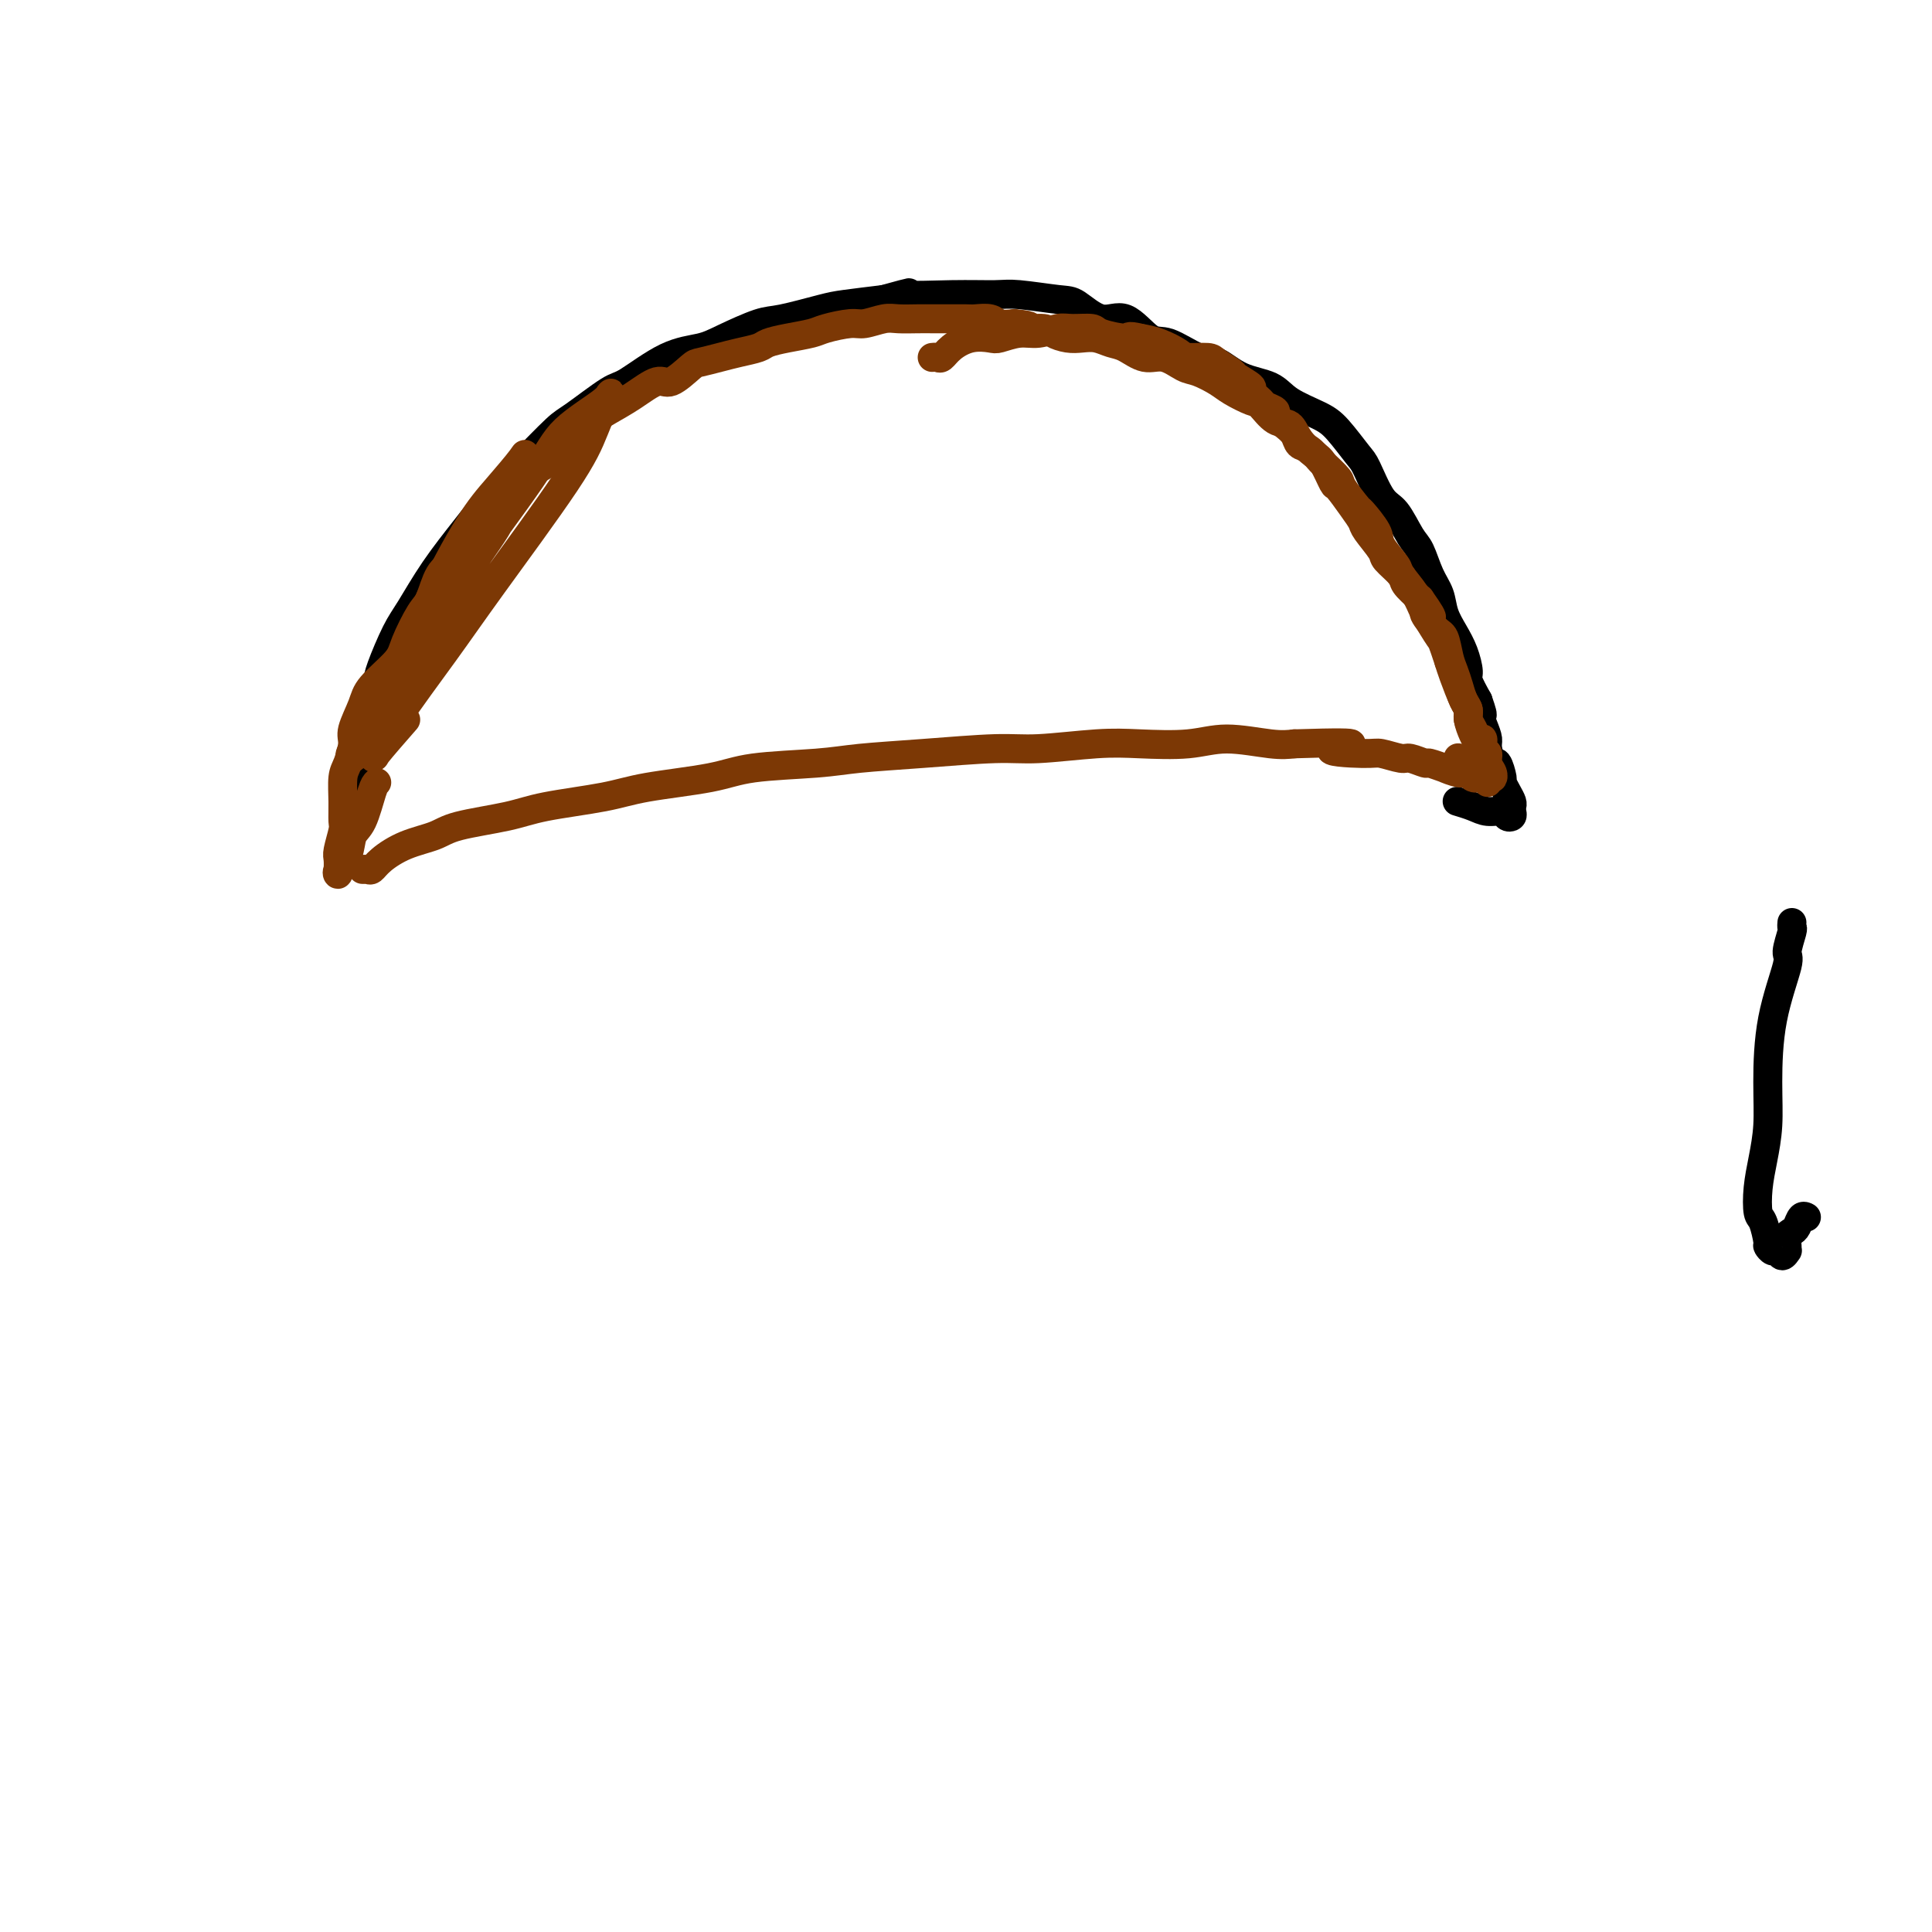<svg viewBox='0 0 400 400' version='1.1' xmlns='http://www.w3.org/2000/svg' xmlns:xlink='http://www.w3.org/1999/xlink'><g fill='none' stroke='#000000' stroke-width='6' stroke-linecap='round' stroke-linejoin='round'><path d='M371,191c-0.036,0.424 -0.073,0.848 0,1c0.073,0.152 0.254,0.032 0,1c-0.254,0.968 -0.943,3.022 -1,4c-0.057,0.978 0.518,0.879 0,3c-0.518,2.121 -2.128,6.463 -3,11c-0.872,4.537 -1.005,9.268 -1,13c0.005,3.732 0.148,6.464 0,9c-0.148,2.536 -0.586,4.876 -1,7c-0.414,2.124 -0.805,4.032 -1,6c-0.195,1.968 -0.193,3.996 0,5c0.193,1.004 0.577,0.986 1,2c0.423,1.014 0.887,3.061 1,4c0.113,0.939 -0.124,0.769 0,1c0.124,0.231 0.607,0.861 1,1c0.393,0.139 0.694,-0.213 1,0c0.306,0.213 0.617,0.993 1,1c0.383,0.007 0.838,-0.758 1,-1c0.162,-0.242 0.032,0.038 0,0c-0.032,-0.038 0.033,-0.396 0,-1c-0.033,-0.604 -0.163,-1.454 0,-2c0.163,-0.546 0.618,-0.787 1,-1c0.382,-0.213 0.690,-0.397 1,-1c0.310,-0.603 0.622,-1.624 1,-2c0.378,-0.376 0.822,-0.107 1,0c0.178,0.107 0.089,0.054 0,0'/><path d='M75,167c-0.307,0.393 -0.615,0.786 -1,1c-0.385,0.214 -0.848,0.247 -1,0c-0.152,-0.247 0.005,-0.776 0,-1c-0.005,-0.224 -0.174,-0.143 0,-1c0.174,-0.857 0.691,-2.653 1,-4c0.309,-1.347 0.410,-2.247 1,-4c0.590,-1.753 1.670,-4.359 2,-6c0.330,-1.641 -0.090,-2.315 0,-4c0.090,-1.685 0.689,-4.380 1,-6c0.311,-1.620 0.334,-2.166 1,-4c0.666,-1.834 1.974,-4.955 3,-7c1.026,-2.045 1.770,-3.014 3,-5c1.230,-1.986 2.944,-4.989 5,-8c2.056,-3.011 4.452,-6.029 6,-8c1.548,-1.971 2.248,-2.895 4,-5c1.752,-2.105 4.556,-5.391 6,-7c1.444,-1.609 1.526,-1.541 3,-3c1.474,-1.459 4.338,-4.447 6,-6c1.662,-1.553 2.121,-1.673 4,-3c1.879,-1.327 5.178,-3.863 7,-5c1.822,-1.137 2.168,-0.876 4,-2c1.832,-1.124 5.150,-3.634 8,-5c2.850,-1.366 5.231,-1.588 7,-2c1.769,-0.412 2.924,-1.013 5,-2c2.076,-0.987 5.073,-2.358 7,-3c1.927,-0.642 2.785,-0.553 5,-1c2.215,-0.447 5.789,-1.428 8,-2c2.211,-0.572 3.060,-0.735 5,-1c1.940,-0.265 4.970,-0.633 8,-1'/><path d='M183,62c7.681,-2.082 4.383,-1.286 5,-1c0.617,0.286 5.150,0.063 9,0c3.850,-0.063 7.019,0.034 9,0c1.981,-0.034 2.776,-0.199 5,0c2.224,0.199 5.876,0.762 8,1c2.124,0.238 2.719,0.152 4,1c1.281,0.848 3.249,2.631 5,3c1.751,0.369 3.286,-0.674 5,0c1.714,0.674 3.607,3.066 5,4c1.393,0.934 2.284,0.409 4,1c1.716,0.591 4.256,2.297 6,3c1.744,0.703 2.693,0.404 4,1c1.307,0.596 2.971,2.086 5,3c2.029,0.914 4.424,1.253 6,2c1.576,0.747 2.333,1.901 4,3c1.667,1.099 4.246,2.144 6,3c1.754,0.856 2.685,1.525 4,3c1.315,1.475 3.013,3.757 4,5c0.987,1.243 1.261,1.447 2,3c0.739,1.553 1.941,4.456 3,6c1.059,1.544 1.975,1.728 3,3c1.025,1.272 2.158,3.631 3,5c0.842,1.369 1.394,1.748 2,3c0.606,1.252 1.265,3.376 2,5c0.735,1.624 1.546,2.746 2,4c0.454,1.254 0.551,2.638 1,4c0.449,1.362 1.250,2.702 2,4c0.750,1.298 1.448,2.554 2,4c0.552,1.446 0.956,3.082 1,4c0.044,0.918 -0.273,1.120 0,2c0.273,0.880 1.137,2.440 2,4'/><path d='M306,145c1.813,5.110 0.345,2.387 0,2c-0.345,-0.387 0.432,1.564 1,3c0.568,1.436 0.927,2.357 1,3c0.073,0.643 -0.139,1.008 0,2c0.139,0.992 0.628,2.611 1,3c0.372,0.389 0.625,-0.453 1,0c0.375,0.453 0.871,2.201 1,3c0.129,0.799 -0.109,0.648 0,1c0.109,0.352 0.566,1.208 1,2c0.434,0.792 0.845,1.520 1,2c0.155,0.480 0.054,0.713 0,1c-0.054,0.287 -0.062,0.628 0,1c0.062,0.372 0.194,0.777 0,1c-0.194,0.223 -0.714,0.266 -1,0c-0.286,-0.266 -0.336,-0.842 -1,-1c-0.664,-0.158 -1.941,0.102 -3,0c-1.059,-0.102 -1.901,-0.566 -3,-1c-1.099,-0.434 -2.457,-0.838 -3,-1c-0.543,-0.162 -0.272,-0.081 0,0'/></g>
<g fill='none' stroke='#7C3805' stroke-width='6' stroke-linecap='round' stroke-linejoin='round'><path d='M78,162c-0.253,0.230 -0.506,0.460 -1,2c-0.494,1.540 -1.229,4.389 -2,6c-0.771,1.611 -1.580,1.982 -2,3c-0.420,1.018 -0.452,2.681 -1,4c-0.548,1.319 -1.611,2.294 -2,3c-0.389,0.706 -0.105,1.142 0,1c0.105,-0.142 0.032,-0.861 0,-1c-0.032,-0.139 -0.023,0.302 0,0c0.023,-0.302 0.059,-1.345 0,-2c-0.059,-0.655 -0.213,-0.920 0,-2c0.213,-1.080 0.792,-2.973 1,-4c0.208,-1.027 0.046,-1.188 0,-2c-0.046,-0.812 0.024,-2.273 0,-4c-0.024,-1.727 -0.143,-3.718 0,-5c0.143,-1.282 0.549,-1.853 1,-3c0.451,-1.147 0.947,-2.870 1,-4c0.053,-1.130 -0.339,-1.668 0,-3c0.339,-1.332 1.407,-3.460 2,-5c0.593,-1.540 0.711,-2.493 2,-4c1.289,-1.507 3.748,-3.569 5,-5c1.252,-1.431 1.297,-2.230 2,-4c0.703,-1.770 2.065,-4.511 3,-6c0.935,-1.489 1.443,-1.724 2,-3c0.557,-1.276 1.164,-3.591 2,-5c0.836,-1.409 1.901,-1.911 3,-3c1.099,-1.089 2.233,-2.766 3,-4c0.767,-1.234 1.168,-2.024 2,-3c0.832,-0.976 2.095,-2.136 3,-3c0.905,-0.864 1.453,-1.432 2,-2'/><path d='M104,104c5.022,-7.011 3.077,-3.540 3,-3c-0.077,0.540 1.716,-1.851 3,-3c1.284,-1.149 2.061,-1.056 3,-2c0.939,-0.944 2.042,-2.927 3,-4c0.958,-1.073 1.772,-1.238 3,-2c1.228,-0.762 2.869,-2.121 4,-3c1.131,-0.879 1.753,-1.279 3,-2c1.247,-0.721 3.119,-1.761 5,-3c1.881,-1.239 3.770,-2.675 5,-3c1.230,-0.325 1.801,0.460 3,0c1.199,-0.460 3.025,-2.165 4,-3c0.975,-0.835 1.099,-0.801 2,-1c0.901,-0.199 2.578,-0.631 4,-1c1.422,-0.369 2.591,-0.676 4,-1c1.409,-0.324 3.060,-0.664 4,-1c0.940,-0.336 1.169,-0.669 2,-1c0.831,-0.331 2.265,-0.662 4,-1c1.735,-0.338 3.770,-0.683 5,-1c1.230,-0.317 1.654,-0.607 3,-1c1.346,-0.393 3.613,-0.890 5,-1c1.387,-0.110 1.894,0.167 3,0c1.106,-0.167 2.812,-0.777 4,-1c1.188,-0.223 1.859,-0.060 3,0c1.141,0.060 2.752,0.016 4,0c1.248,-0.016 2.134,-0.005 3,0c0.866,0.005 1.712,0.005 3,0c1.288,-0.005 3.019,-0.015 4,0c0.981,0.015 1.211,0.056 2,0c0.789,-0.056 2.135,-0.207 3,0c0.865,0.207 1.247,0.774 2,1c0.753,0.226 1.876,0.113 3,0'/><path d='M210,67c4.697,0.393 2.938,0.876 3,1c0.062,0.124 1.945,-0.111 3,0c1.055,0.111 1.283,0.569 2,1c0.717,0.431 1.923,0.835 3,1c1.077,0.165 2.024,0.091 3,0c0.976,-0.091 1.982,-0.198 3,0c1.018,0.198 2.047,0.701 3,1c0.953,0.299 1.829,0.394 3,1c1.171,0.606 2.639,1.724 4,2c1.361,0.276 2.617,-0.288 4,0c1.383,0.288 2.892,1.429 4,2c1.108,0.571 1.815,0.570 3,1c1.185,0.430 2.848,1.289 4,2c1.152,0.711 1.793,1.274 3,2c1.207,0.726 2.980,1.615 4,2c1.020,0.385 1.288,0.268 2,1c0.712,0.732 1.867,2.315 3,3c1.133,0.685 2.244,0.472 3,1c0.756,0.528 1.156,1.799 2,3c0.844,1.201 2.130,2.334 3,3c0.870,0.666 1.322,0.864 2,2c0.678,1.136 1.580,3.208 2,4c0.420,0.792 0.358,0.303 1,1c0.642,0.697 1.987,2.580 3,4c1.013,1.420 1.694,2.376 2,3c0.306,0.624 0.237,0.915 1,2c0.763,1.085 2.356,2.965 3,4c0.644,1.035 0.337,1.226 1,2c0.663,0.774 2.294,2.131 3,3c0.706,0.869 0.487,1.248 1,2c0.513,0.752 1.756,1.876 3,3'/><path d='M294,124c4.311,6.085 1.589,3.296 1,3c-0.589,-0.296 0.956,1.901 2,3c1.044,1.099 1.589,1.099 2,2c0.411,0.901 0.688,2.702 1,4c0.312,1.298 0.657,2.091 1,3c0.343,0.909 0.683,1.934 1,3c0.317,1.066 0.609,2.175 1,3c0.391,0.825 0.879,1.368 1,2c0.121,0.632 -0.126,1.353 0,2c0.126,0.647 0.626,1.219 1,2c0.374,0.781 0.621,1.770 1,2c0.379,0.230 0.890,-0.300 1,0c0.110,0.300 -0.181,1.431 0,2c0.181,0.569 0.833,0.576 1,1c0.167,0.424 -0.150,1.263 0,2c0.150,0.737 0.769,1.371 1,2c0.231,0.629 0.076,1.254 0,1c-0.076,-0.254 -0.072,-1.388 -1,-2c-0.928,-0.612 -2.788,-0.703 -4,-1c-1.212,-0.297 -1.775,-0.799 -2,-1c-0.225,-0.201 -0.113,-0.100 0,0'/><path d='M76,180c-0.514,0.011 -1.028,0.021 -1,0c0.028,-0.021 0.598,-0.075 1,0c0.402,0.075 0.636,0.277 1,0c0.364,-0.277 0.858,-1.033 2,-2c1.142,-0.967 2.931,-2.146 5,-3c2.069,-0.854 4.418,-1.384 6,-2c1.582,-0.616 2.396,-1.320 5,-2c2.604,-0.680 6.996,-1.337 10,-2c3.004,-0.663 4.620,-1.333 8,-2c3.380,-0.667 8.524,-1.330 12,-2c3.476,-0.670 5.284,-1.345 9,-2c3.716,-0.655 9.339,-1.288 13,-2c3.661,-0.712 5.360,-1.501 9,-2c3.640,-0.499 9.222,-0.707 13,-1c3.778,-0.293 5.751,-0.671 9,-1c3.249,-0.329 7.774,-0.610 13,-1c5.226,-0.390 11.151,-0.888 15,-1c3.849,-0.112 5.620,0.161 9,0c3.380,-0.161 8.367,-0.758 12,-1c3.633,-0.242 5.910,-0.131 9,0c3.090,0.131 6.993,0.283 10,0c3.007,-0.283 5.117,-0.999 8,-1c2.883,-0.001 6.538,0.714 9,1c2.462,0.286 3.731,0.143 5,0'/><path d='M268,154c18.823,-0.612 9.882,0.357 8,1c-1.882,0.643 3.297,0.961 6,1c2.703,0.039 2.931,-0.201 4,0c1.069,0.201 2.978,0.843 4,1c1.022,0.157 1.157,-0.169 2,0c0.843,0.169 2.393,0.834 3,1c0.607,0.166 0.271,-0.167 1,0c0.729,0.167 2.523,0.833 3,1c0.477,0.167 -0.363,-0.166 0,0c0.363,0.166 1.929,0.829 3,1c1.071,0.171 1.646,-0.152 2,0c0.354,0.152 0.487,0.777 1,1c0.513,0.223 1.405,0.043 2,0c0.595,-0.043 0.891,0.052 1,0c0.109,-0.052 0.029,-0.252 0,0c-0.029,0.252 -0.007,0.955 0,1c0.007,0.045 -0.001,-0.568 0,-1c0.001,-0.432 0.011,-0.682 0,-1c-0.011,-0.318 -0.044,-0.703 0,-1c0.044,-0.297 0.166,-0.506 0,-1c-0.166,-0.494 -0.618,-1.274 -1,-2c-0.382,-0.726 -0.693,-1.399 -1,-2c-0.307,-0.601 -0.611,-1.130 -1,-2c-0.389,-0.870 -0.864,-2.081 -1,-3c-0.136,-0.919 0.067,-1.545 0,-2c-0.067,-0.455 -0.403,-0.738 -1,-2c-0.597,-1.262 -1.456,-3.503 -2,-5c-0.544,-1.497 -0.772,-2.248 -1,-3'/><path d='M300,137c-1.528,-4.591 -1.349,-4.067 -2,-5c-0.651,-0.933 -2.133,-3.321 -3,-5c-0.867,-1.679 -1.119,-2.650 -2,-4c-0.881,-1.350 -2.391,-3.081 -3,-4c-0.609,-0.919 -0.318,-1.027 -1,-2c-0.682,-0.973 -2.337,-2.810 -3,-4c-0.663,-1.190 -0.332,-1.731 -1,-3c-0.668,-1.269 -2.333,-3.265 -3,-4c-0.667,-0.735 -0.335,-0.209 -1,-1c-0.665,-0.791 -2.328,-2.898 -3,-4c-0.672,-1.102 -0.355,-1.197 -1,-2c-0.645,-0.803 -2.252,-2.312 -3,-3c-0.748,-0.688 -0.637,-0.554 -1,-1c-0.363,-0.446 -1.202,-1.471 -2,-2c-0.798,-0.529 -1.557,-0.561 -2,-1c-0.443,-0.439 -0.571,-1.284 -1,-2c-0.429,-0.716 -1.160,-1.304 -2,-2c-0.840,-0.696 -1.789,-1.500 -2,-2c-0.211,-0.500 0.314,-0.696 0,-1c-0.314,-0.304 -1.468,-0.715 -2,-1c-0.532,-0.285 -0.441,-0.442 -1,-1c-0.559,-0.558 -1.768,-1.515 -2,-2c-0.232,-0.485 0.512,-0.498 0,-1c-0.512,-0.502 -2.281,-1.493 -3,-2c-0.719,-0.507 -0.389,-0.530 -1,-1c-0.611,-0.470 -2.161,-1.386 -3,-2c-0.839,-0.614 -0.965,-0.924 -2,-1c-1.035,-0.076 -2.978,0.083 -4,0c-1.022,-0.083 -1.121,-0.407 -2,-1c-0.879,-0.593 -2.537,-1.455 -4,-2c-1.463,-0.545 -2.732,-0.772 -4,-1'/><path d='M236,70c-2.869,-0.729 -2.041,-0.053 -3,0c-0.959,0.053 -3.705,-0.518 -5,-1c-1.295,-0.482 -1.139,-0.876 -2,-1c-0.861,-0.124 -2.738,0.023 -4,0c-1.262,-0.023 -1.908,-0.216 -3,0c-1.092,0.216 -2.630,0.841 -4,1c-1.370,0.159 -2.573,-0.148 -4,0c-1.427,0.148 -3.079,0.751 -4,1c-0.921,0.249 -1.111,0.144 -2,0c-0.889,-0.144 -2.477,-0.326 -4,0c-1.523,0.326 -2.983,1.159 -4,2c-1.017,0.841 -1.593,1.689 -2,2c-0.407,0.311 -0.645,0.083 -1,0c-0.355,-0.083 -0.826,-0.022 -1,0c-0.174,0.022 -0.050,0.006 0,0c0.050,-0.006 0.025,-0.003 0,0'/><path d='M86,141c-0.080,0.292 -0.161,0.583 -1,1c-0.839,0.417 -2.437,0.959 -3,1c-0.563,0.041 -0.091,-0.420 0,-1c0.091,-0.580 -0.200,-1.279 0,-2c0.200,-0.721 0.891,-1.464 2,-4c1.109,-2.536 2.636,-6.863 5,-12c2.364,-5.137 5.565,-11.082 8,-15c2.435,-3.918 4.104,-5.807 6,-8c1.896,-2.193 4.021,-4.689 5,-6c0.979,-1.311 0.814,-1.436 0,1c-0.814,2.436 -2.275,7.433 -4,11c-1.725,3.567 -3.713,5.703 -7,11c-3.287,5.297 -7.873,13.755 -11,19c-3.127,5.245 -4.795,7.278 -7,10c-2.205,2.722 -4.946,6.132 -6,8c-1.054,1.868 -0.420,2.192 0,2c0.420,-0.192 0.628,-0.902 3,-5c2.372,-4.098 6.909,-11.584 10,-17c3.091,-5.416 4.736,-8.763 9,-15c4.264,-6.237 11.148,-15.364 15,-21c3.852,-5.636 4.673,-7.782 7,-10c2.327,-2.218 6.162,-4.509 8,-6c1.838,-1.491 1.680,-2.182 1,-1c-0.680,1.182 -1.883,4.236 -3,7c-1.117,2.764 -2.148,5.238 -6,11c-3.852,5.762 -10.525,14.813 -15,21c-4.475,6.187 -6.752,9.509 -10,14c-3.248,4.491 -7.469,10.152 -10,14c-2.531,3.848 -3.374,5.882 -4,7c-0.626,1.118 -1.036,1.319 0,0c1.036,-1.319 3.518,-4.160 6,-7'/></g>
</svg>